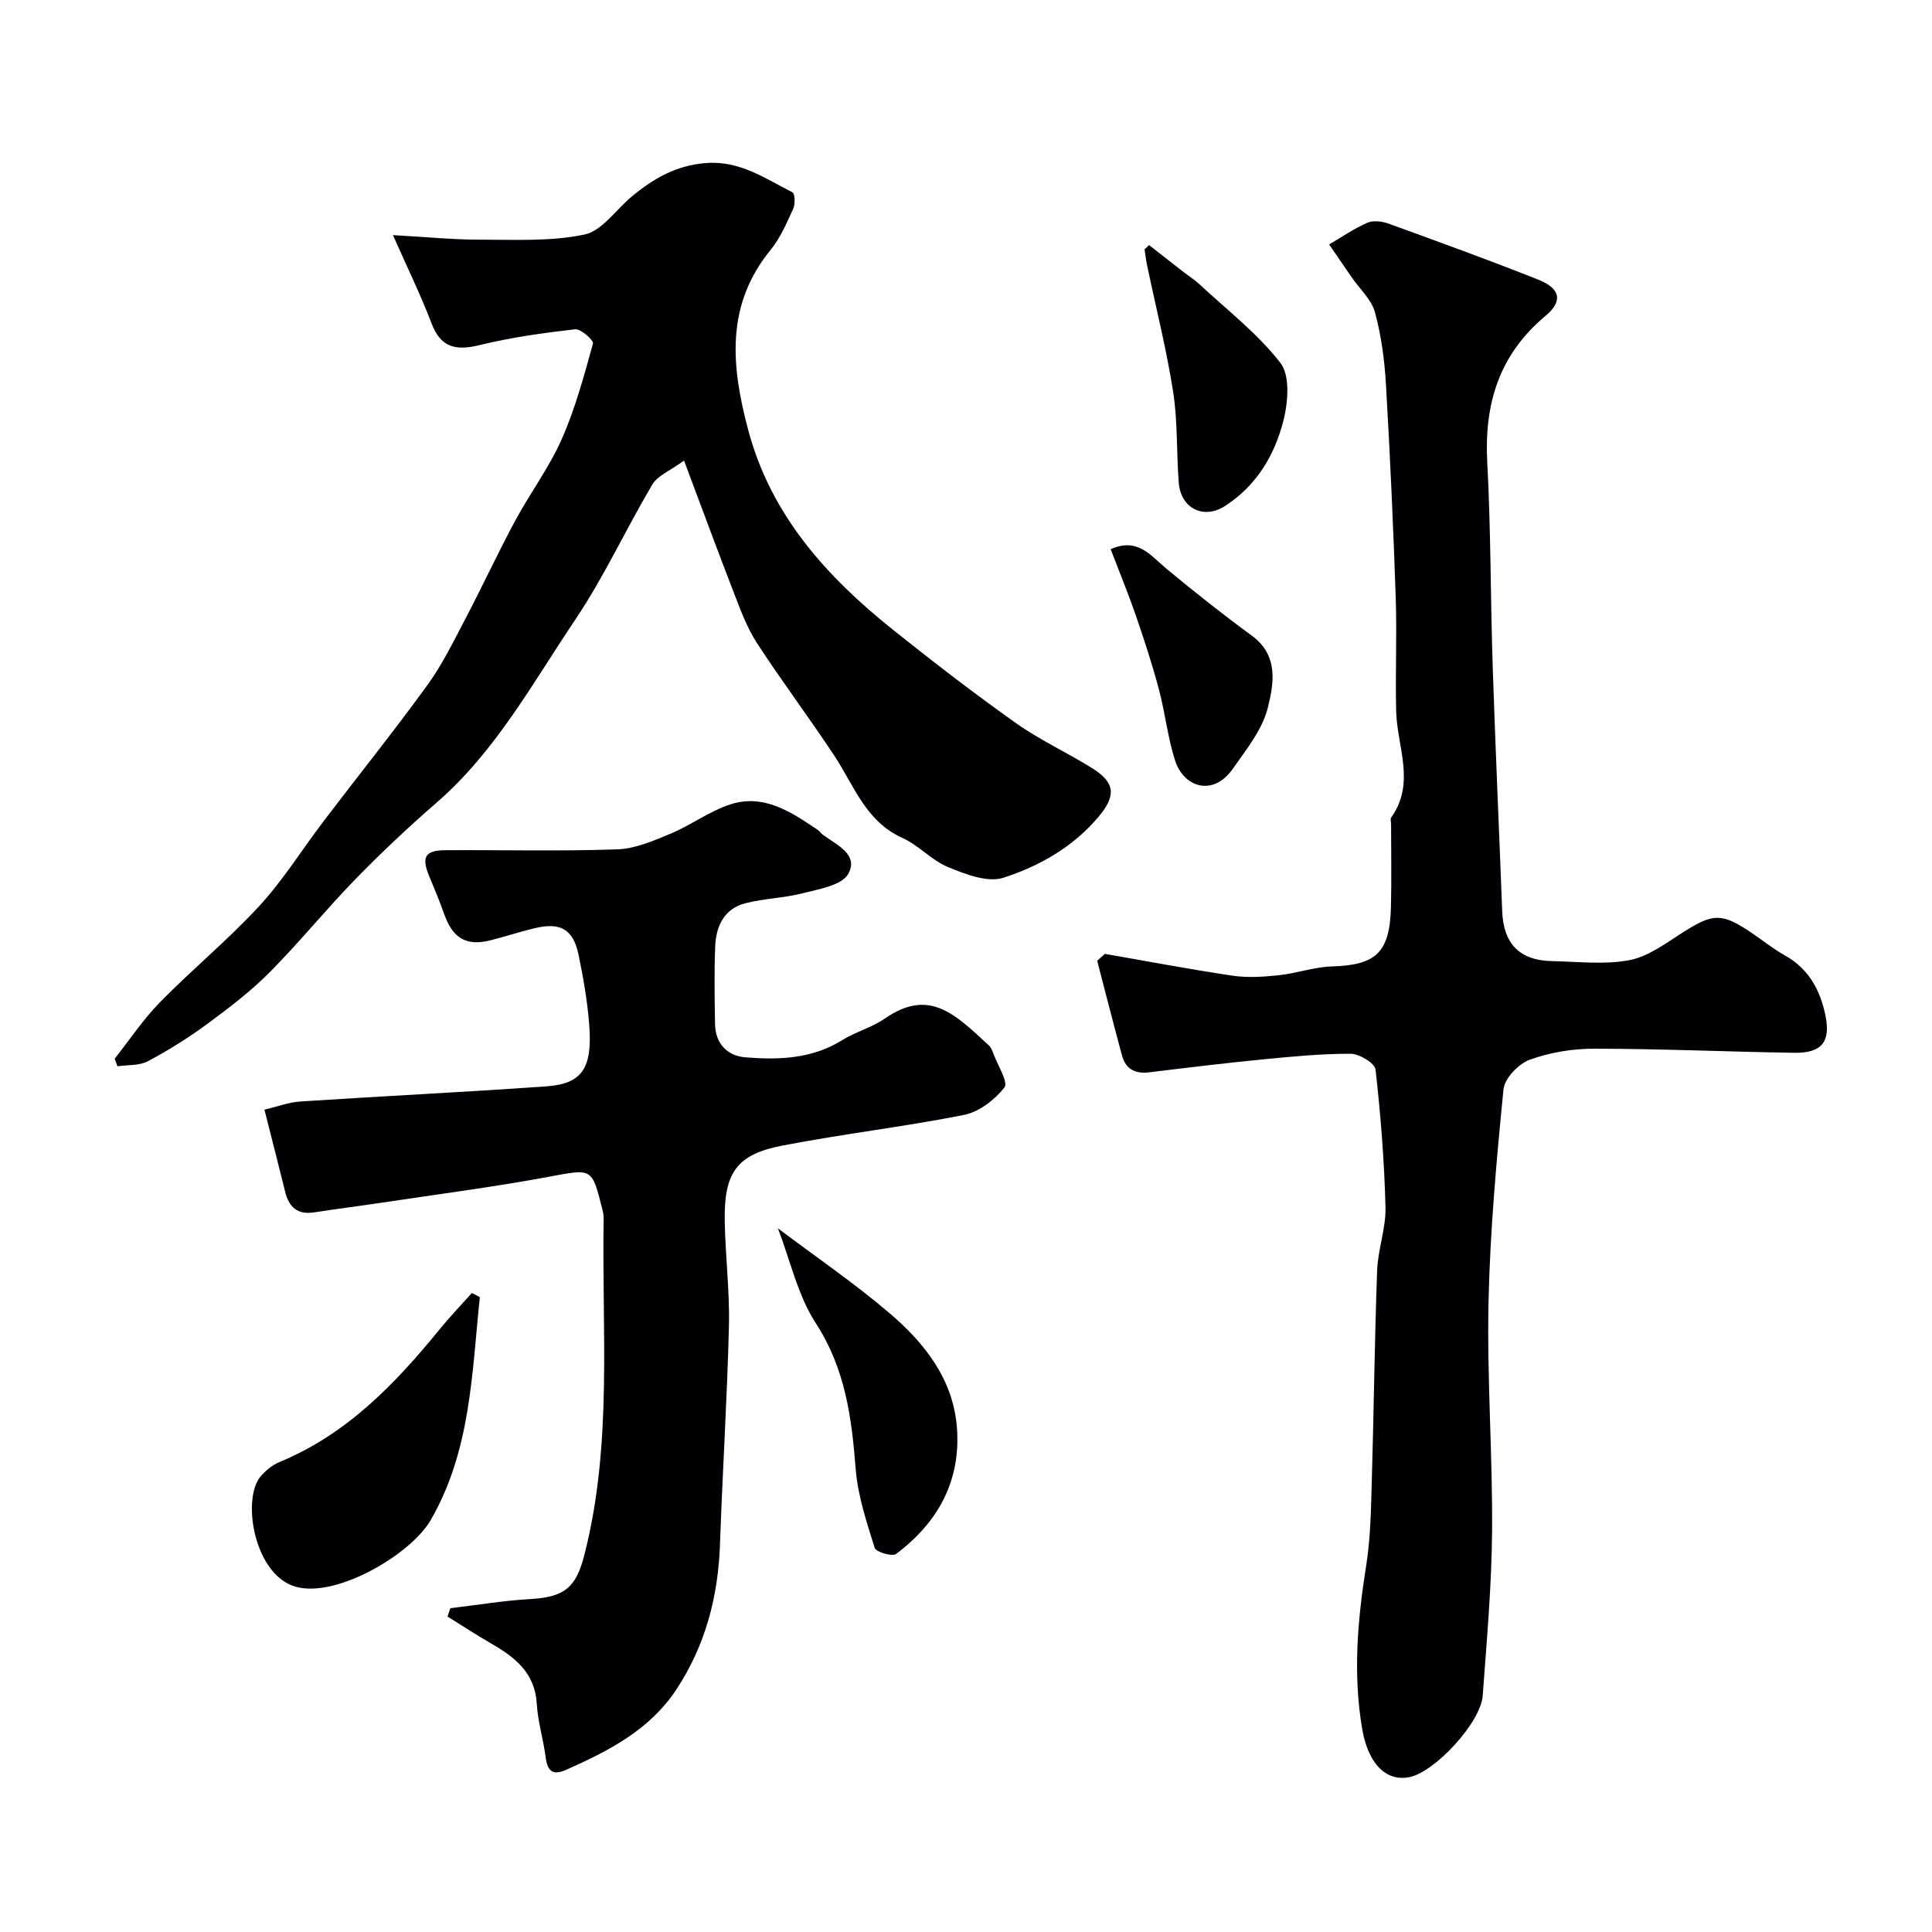 <svg enable-background="new 0 0 400 400" viewBox="0 0 400 400" xmlns="http://www.w3.org/2000/svg"><g fill="#010103"><path d="m228.77 197.49c8.82 1.53 17.61 3.21 26.46 4.52 3.11.46 6.37.23 9.52-.1 3.7-.39 7.33-1.71 11.01-1.82 9.13-.27 11.98-2.86 12.22-12.31.14-5.69.03-11.39.03-17.08 0-.5-.2-1.15.04-1.48 5.08-7.13 1.19-14.63 1.01-21.98-.19-7.83.17-15.67-.09-23.49-.5-14.7-1.16-29.4-2.02-44.09-.29-5.04-.96-10.15-2.28-15-.72-2.66-3.17-4.85-4.83-7.26-1.56-2.26-3.11-4.53-4.66-6.79 2.62-1.53 5.14-3.28 7.91-4.49 1.22-.53 3.06-.31 4.4.18 10.38 3.77 20.76 7.53 31.02 11.61 4.57 1.82 5.12 4.44 1.46 7.5-9.58 8-12.7 18.17-12.05 30.31.76 14.07.66 28.19 1.13 42.28.55 16.87 1.33 33.73 1.96 50.59.25 6.8 3.58 10.27 10.34 10.4 5.35.1 10.84.78 16-.2 3.92-.75 7.55-3.51 11.07-5.75 6.26-3.97 8.01-4.09 14.19.07 2.31 1.55 4.48 3.33 6.9 4.68 4.98 2.77 7.37 7.24 8.44 12.52 1.1 5.44-.82 7.76-6.54 7.66-13.76-.22-27.53-.83-41.29-.85-4.5-.01-9.21.76-13.41 2.29-2.32.84-5.21 3.86-5.43 6.14-1.45 14.68-2.79 29.42-3.1 44.16-.33 15.75.86 31.52.74 47.28-.09 11.37-1.11 22.73-1.94 34.08-.41 5.59-9.94 15.86-15.23 16.88-4.84.94-8.51-2.88-9.72-9.97-1.94-11.36-.97-22.59.83-33.88.9-5.68.98-11.51 1.15-17.28.43-14.59.58-29.19 1.11-43.78.16-4.38 1.84-8.75 1.73-13.09-.24-9.52-.99-19.05-2.06-28.52-.15-1.32-3.36-3.25-5.15-3.26-6.08-.02-12.17.58-18.23 1.17-7.83.77-15.64 1.71-23.44 2.67-2.9.36-4.89-.62-5.66-3.45-1.78-6.53-3.44-13.09-5.15-19.64.5-.47 1.05-.95 1.61-1.43z"/><path d="m93.24 332.96c5.5-.65 10.99-1.57 16.51-1.89 7.14-.41 9.51-2.36 11.24-9.16 5.88-22.97 3.58-46.39 3.99-69.65.01-.65-.13-1.32-.29-1.96-2.17-8.67-2.11-8.32-11.18-6.64-11.4 2.12-22.93 3.6-34.4 5.33-4.69.71-9.4 1.29-14.08 2.02-3.48.54-5.22-1.12-6-4.3-1.32-5.35-2.69-10.68-4.28-16.96 2.61-.62 5.01-1.54 7.46-1.7 16.95-1.11 33.93-1.93 50.88-3.13 7.56-.53 9.68-3.84 8.86-13.29-.4-4.71-1.22-9.41-2.19-14.05-1.09-5.2-3.76-6.69-9.09-5.4-3 .72-5.95 1.69-8.94 2.46-5.13 1.33-7.97-.31-9.76-5.38-.92-2.61-1.99-5.17-3.06-7.73-1.72-4.11-.96-5.49 3.41-5.51 11.83-.06 23.67.24 35.49-.17 3.71-.13 7.48-1.77 11.01-3.24 4.21-1.76 8.02-4.63 12.32-6.05 6.98-2.3 12.64 1.55 18.14 5.24.41.27.69.74 1.09 1.03 2.86 2.11 7.51 4.11 5.24 8.12-1.34 2.35-6 3.11-9.33 3.97-3.92 1.02-8.08 1.08-12 2.1-4.39 1.14-6.05 4.79-6.21 8.98-.2 5.33-.12 10.67-.03 16 .07 4.06 2.52 6.6 6.28 6.91 6.91.56 13.8.34 20.04-3.56 2.76-1.72 6.09-2.58 8.75-4.42 9.19-6.36 14.39-1.2 21.67 5.56.45.42.69 1.11.91 1.71.88 2.38 3.11 5.87 2.27 6.94-2 2.56-5.24 5.06-8.36 5.69-12.48 2.48-25.17 3.94-37.66 6.36-9.43 1.83-12.05 5.62-11.89 15.56.12 7.27 1.04 14.55.87 21.8-.37 15.04-1.33 30.07-1.85 45.11-.37 10.85-3 20.95-9 30.08-5.53 8.41-14.01 12.75-22.83 16.67-2.85 1.27-3.89.26-4.27-2.6-.48-3.71-1.62-7.36-1.84-11.07-.38-6.48-4.6-9.69-9.56-12.54-3.02-1.74-5.94-3.67-8.91-5.51.18-.6.38-1.16.58-1.73z"/><path d="m141.62 95.36c-2.93 2.14-5.47 3.11-6.56 4.95-5.48 9.24-9.98 19.1-15.96 27.99-8.84 13.14-16.47 27.26-28.72 37.89-5.8 5.03-11.41 10.31-16.77 15.81-6.1 6.26-11.61 13.09-17.77 19.29-3.9 3.93-8.37 7.34-12.84 10.64-3.92 2.89-8.09 5.5-12.39 7.79-1.78.95-4.18.73-6.3 1.04-.19-.52-.38-1.04-.57-1.57 3.12-3.94 5.93-8.18 9.43-11.74 6.66-6.79 14.06-12.87 20.5-19.86 4.96-5.38 8.87-11.71 13.32-17.56 7.13-9.37 14.5-18.56 21.42-28.08 3.08-4.23 5.42-9.03 7.87-13.69 3.55-6.75 6.75-13.69 10.36-20.41 3.07-5.71 7.03-10.99 9.64-16.88 2.81-6.34 4.63-13.14 6.49-19.85.18-.65-2.52-3.08-3.69-2.95-6.63.76-13.28 1.69-19.75 3.27-4.93 1.21-8.07.58-10.01-4.55-2.16-5.71-4.87-11.2-7.96-18.21 7.22.4 12.61.95 18 .94 7.24-.01 14.66.41 21.64-1.06 3.67-.77 6.55-5.19 9.84-7.91 4.45-3.67 9.12-6.4 15.26-6.89 7.07-.57 12.29 3.2 17.96 6.05.53.26.61 2.44.17 3.4-1.35 2.96-2.67 6.07-4.7 8.55-9.37 11.47-8.12 24.05-4.66 37.12 4.69 17.75 16.22 30.48 30.04 41.53 8.3 6.63 16.73 13.13 25.4 19.28 5.01 3.55 10.68 6.14 15.9 9.41 4.75 2.98 4.84 5.74 1.2 10.05-5.29 6.25-12.24 10.18-19.68 12.58-3.28 1.06-7.86-.74-11.45-2.21-3.4-1.39-6.07-4.52-9.44-6.03-7.61-3.42-10-10.81-14.09-17.01-5.21-7.89-10.91-15.46-16.06-23.39-2.07-3.18-3.4-6.89-4.79-10.46-3.31-8.55-6.48-17.16-10.28-27.27z"/><path d="m99.35 268.56c-1.67 15.74-1.83 31.71-10.19 46.18-4.2 7.27-20.42 16.7-28.66 13.54-8.07-3.09-10.4-18.15-6.51-22.64 1.04-1.2 2.41-2.34 3.87-2.94 13.89-5.73 23.88-16.09 33.11-27.42 2.13-2.62 4.48-5.06 6.73-7.58.54.28 1.09.57 1.65.86z"/><path d="m161.06 254.31c7.9 5.95 15.88 11.39 23.17 17.62 7.19 6.14 13.07 13.58 13.88 23.51.9 11.06-3.88 19.78-12.6 26.3-.79.59-4.16-.41-4.42-1.27-1.66-5.35-3.5-10.81-3.93-16.34-.83-10.64-2.15-20.74-8.23-30.13-3.75-5.75-5.28-12.95-7.87-19.69z"/><path d="m237.9 50.74c2.4 1.88 4.79 3.76 7.19 5.62 1.02.79 2.14 1.48 3.08 2.35 5.77 5.37 12.16 10.28 16.93 16.43 2.03 2.62 1.58 8.12.63 11.9-1.81 7.19-5.59 13.53-12.13 17.74-4.39 2.82-9.13.51-9.55-4.85-.49-6.25-.2-12.6-1.16-18.77-1.37-8.81-3.57-17.49-5.4-26.23-.23-1.09-.35-2.19-.52-3.29.3-.29.61-.6.93-.9z"/><path d="m229.95 113.71c5.61-2.52 8.27 1.33 11.56 4.05 5.76 4.77 11.63 9.43 17.67 13.85 5.6 4.09 4.54 9.97 3.31 14.92-1.13 4.54-4.46 8.65-7.25 12.64-4.08 5.83-10.16 3.85-11.95-1.7-1.53-4.76-2.05-9.84-3.34-14.7-1.36-5.11-3-10.15-4.72-15.14-1.63-4.74-3.54-9.38-5.28-13.92z"/></g></svg>